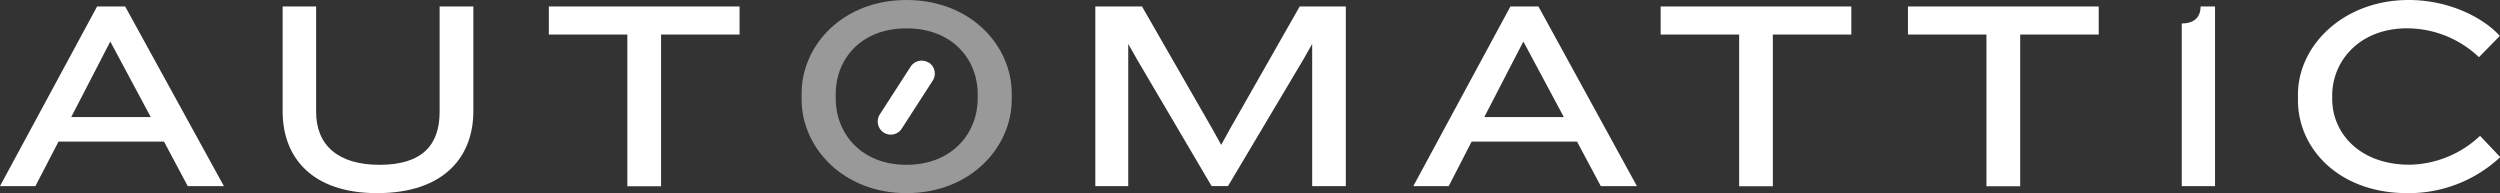 <svg xmlns="http://www.w3.org/2000/svg" viewBox="0 0 494.35 38.19"><rect x="0" y="0" width="494.35" height="38.19" fill="#333333" stroke="none"/><defs><style>.cls-1{fill:#999;}.cls-2{fill:#fff;}</style></defs><title>automattic-logo-cmyk</title><g id="Layer_2" data-name="Layer 2"><g id="Logo"><path class="cls-1" d="M179.25,38.19c-12.58,0-20.74-9.07-20.74-18.51V18.51c0-9.6,8.16-18.51,20.74-18.51s20.81,8.91,20.81,18.51v1.17C200.06,29.12,191.9,38.19,179.25,38.19Zm14.08-19.58c0-6.88-5-13-14.08-13s-14,6.13-14,13v.86c0,6.88,5,13.12,14,13.12s14.08-6.24,14.08-13.12Z"/><path class="cls-2" d="M37.12,36.8,32.43,28H11.57L7,36.8H0L19.2,1.28h5.55L44.27,36.8ZM21.81,8.21,14.08,23.15H29.81Z"/><path class="cls-2" d="M74.56,38.19c-12.75,0-18.67-6.94-18.67-16.16V1.28h6.62V22.13c0,6.56,4.32,10.46,12.53,10.46,8.43,0,11.89-3.9,11.89-10.46V1.28H93.6V22C93.6,30.83,88,38.19,74.56,38.19Z"/><path class="cls-2" d="M130.72,6.83v30h-6.67v-30H108.53V1.28h37.71V6.83Z"/><path class="cls-2" d="M259.47,36.8V8.69l-1.76,3.1-14.88,25h-3.25l-14.72-25-1.76-3.1V36.8h-6.51V1.28h9.23l14,24.37,1.66,3,1.65-3L257,1.28h9.12V36.8Z"/><path class="cls-2" d="M316.54,36.8l-4.7-8.8H291l-4.53,8.8h-7l19.2-35.52h5.54L323.68,36.8ZM301.23,8.21,293.5,23.15h15.73Z"/><path class="cls-2" d="M350.56,6.83v30H343.9v-30H328.38V1.28h37.7V6.83Z"/><path class="cls-2" d="M399.47,6.83v30H392.8v-30H377.28V1.28H415V6.83Z"/><path class="cls-2" d="M431.42,36.8V4.64c2.66,0,3.73-1.44,3.73-3.36H438V36.8Z"/><path class="cls-2" d="M490.19,11.31A20.69,20.69,0,0,0,476,5.6c-9.49,0-14.83,6.51-14.83,13.28v.69c0,6.72,5.39,13,15.31,13a20.78,20.78,0,0,0,13.92-5.71l4,4.21A26.53,26.53,0,0,1,476,38.19c-13.44,0-21.6-8.75-21.6-18.35V18.67C454.4,9.07,463.31,0,476.32,0c7.52,0,14.35,3.15,18,7.09Z"/><path class="cls-2" d="M183.65,12.36A2.59,2.59,0,0,1,184.4,16l-6.08,9.42a2.59,2.59,0,0,1-3.58.79h0a2.61,2.61,0,0,1-.76-3.6l6.08-9.42a2.6,2.6,0,0,1,3.59-.78Z"/></g></g></svg>
